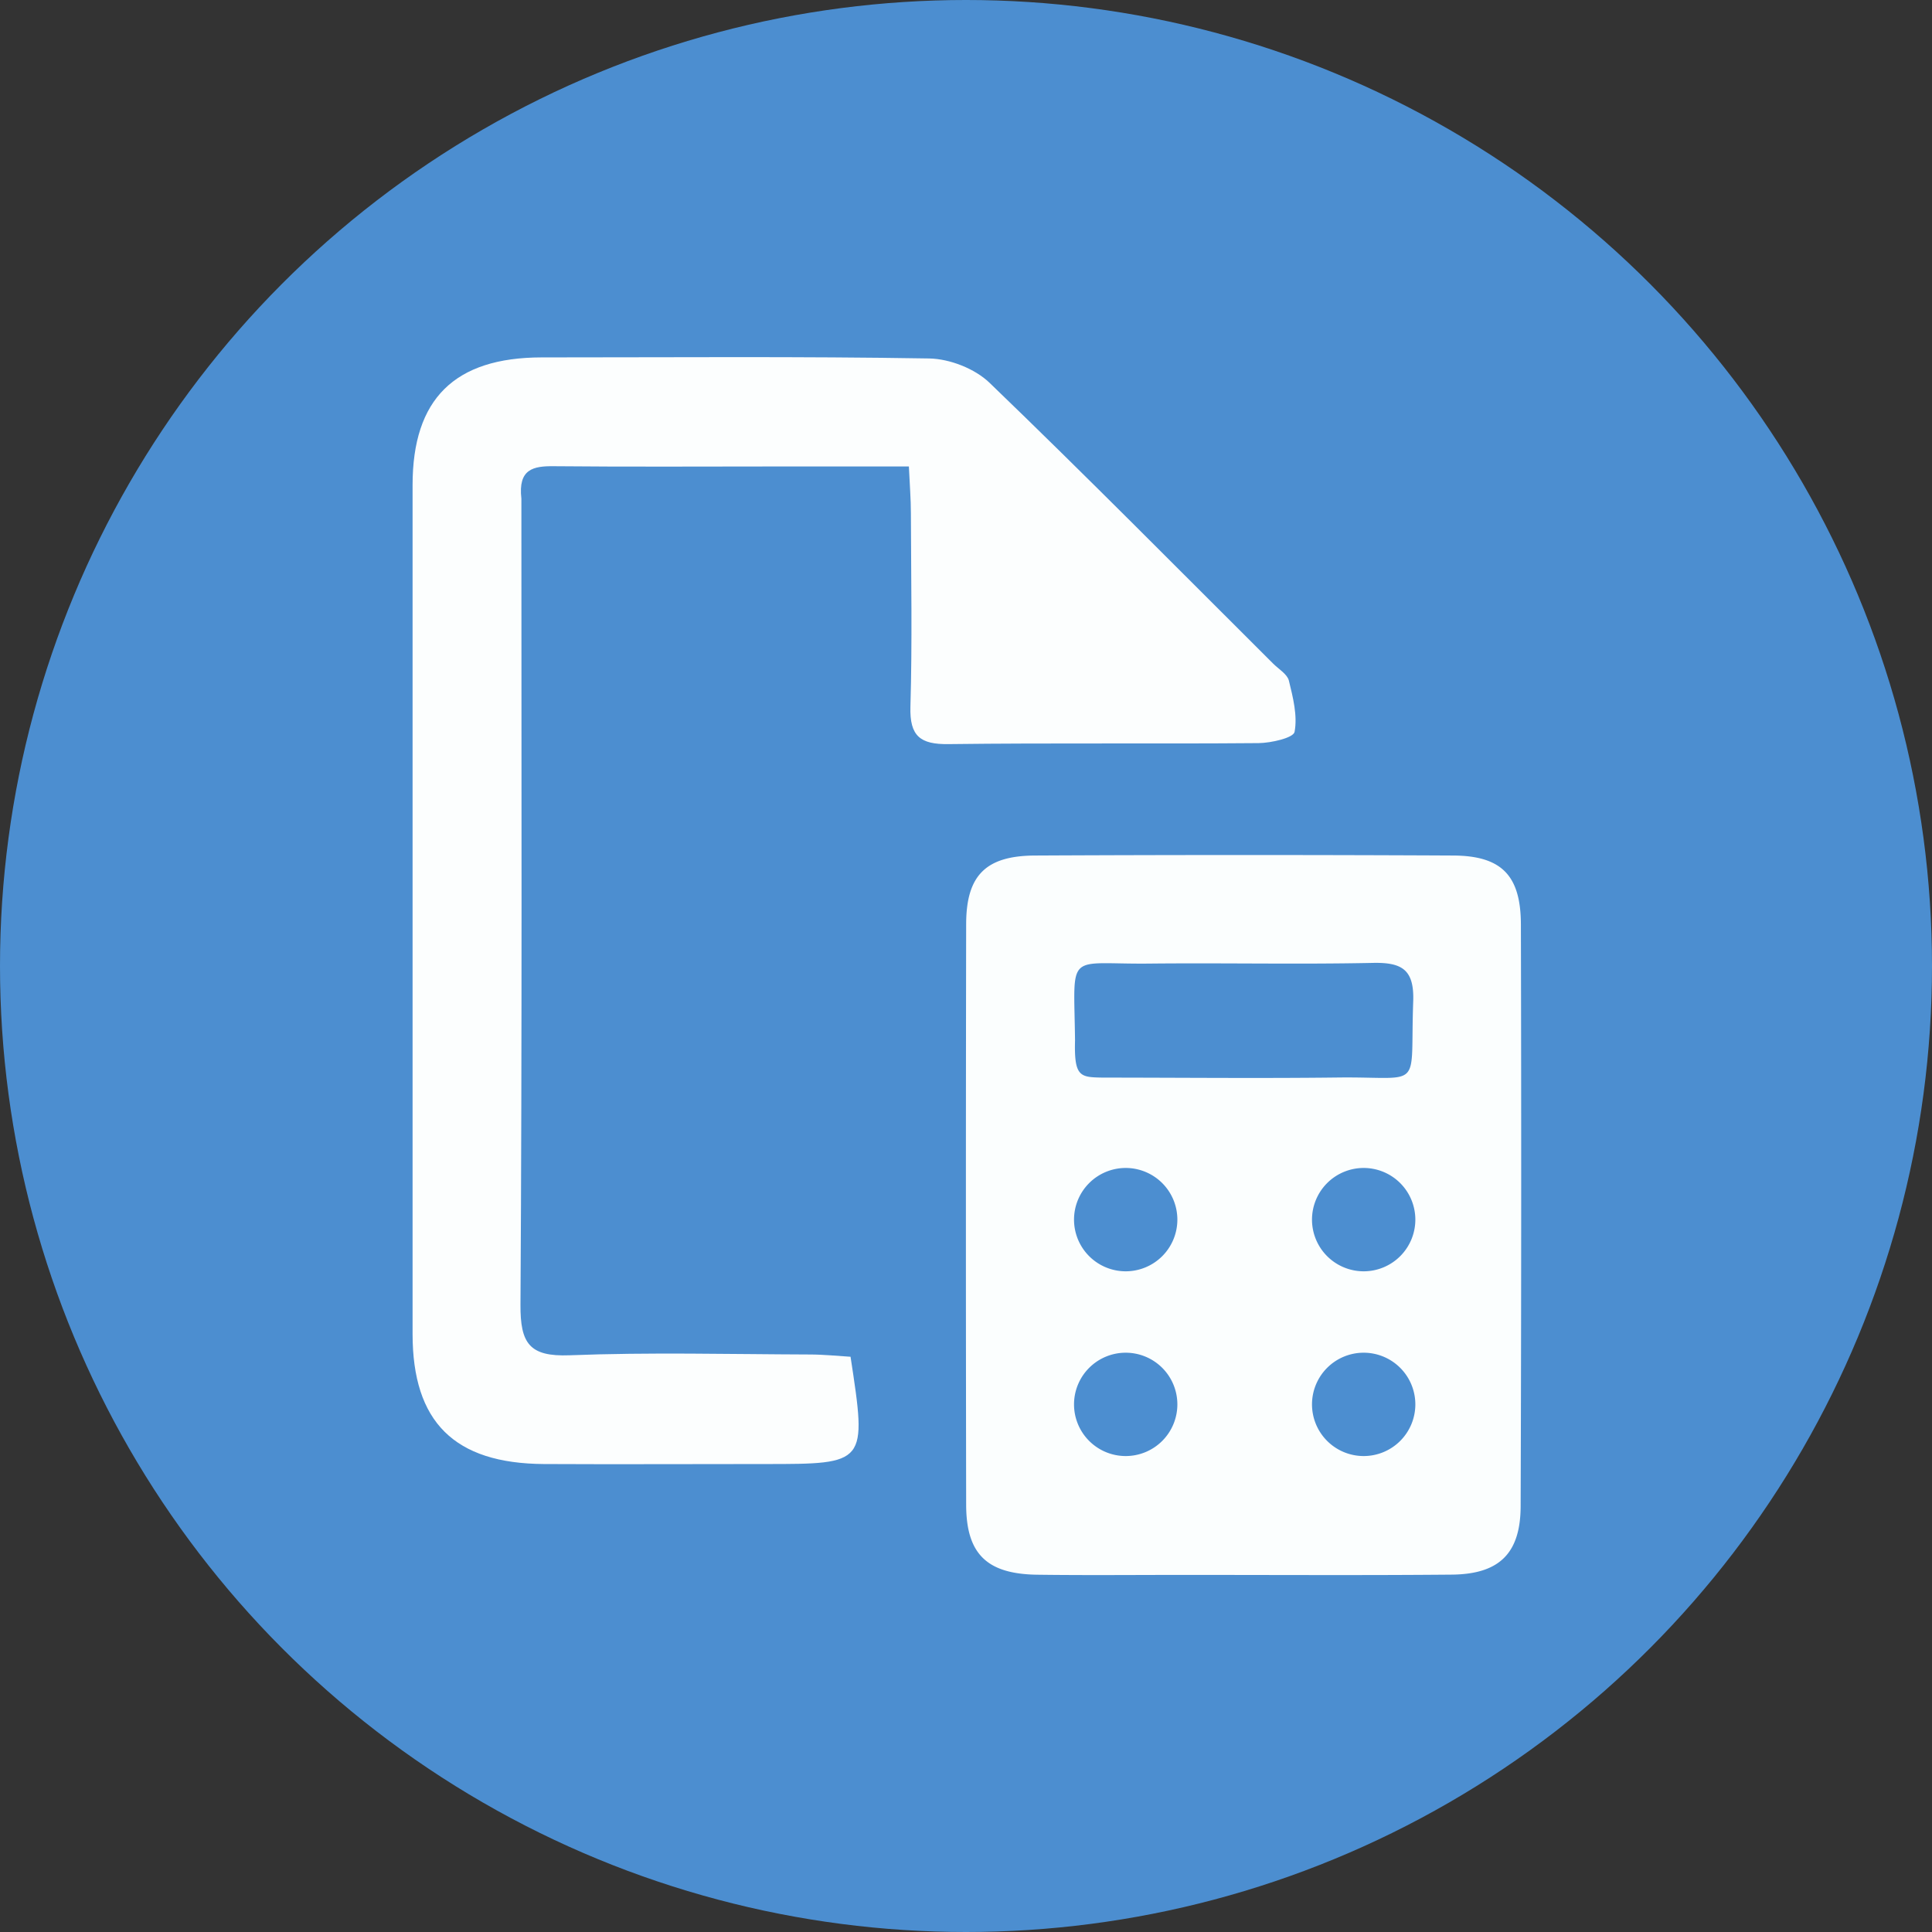 <svg xmlns="http://www.w3.org/2000/svg" viewBox="0 0 617 617"><rect x="0" y="0" width="617" height="617" fill="#333333" stroke="none"/><g id="Layer_2" data-name="Layer 2"><g id="Layer_1-2" data-name="Layer 1"><circle cx="308.5" cy="308.5" r="308.5" style="fill:#4c8ed0"/><path d="M166.51,159.27c0,86.59.24,172-.29,257.43-.07,12.3,2.83,16.61,15.66,16.12,25.55-1,51.16-.33,76.75-.25,4.41,0,8.83.47,13,.72,5.24,34.26,5.24,34.27-27.41,34.26-23.52,0-47,.12-70.56,0-28.58-.18-41.9-13.44-41.9-41.53q0-135.55,0-271.12c0-27.47,13.38-40.72,41.19-40.76,41.27,0,82.54-.35,123.79.34,6.55.11,14.59,3.25,19.27,7.76,30.61,29.47,60.49,59.71,90.6,89.71,1.75,1.75,4.45,3.31,5,5.39,1.32,5.38,2.8,11.21,1.82,16.4-.36,1.9-7.46,3.54-11.51,3.58-33,.28-66-.09-99,.32-9,.12-12.44-2.51-12.17-11.92.6-20.61.21-41.26.15-61.89,0-4.43-.37-8.86-.64-14.86H248.79c-23.93,0-47.87.15-71.8-.08C170.25,148.8,165.42,149.79,166.51,159.27Z" style="fill:#fcfefe"/><path d="M485.71,295.37c0-15.74-6.11-22.07-21.6-22.15q-66.78-.33-133.56,0c-15.71.07-21.93,6.32-22,21.75q-.16,92.76,0,185.5c0,15.82,6.63,22.22,22.76,22.43,15.66.21,31.33.05,48.23.06,28.86,0,56.48.16,84.09-.09,15.24-.14,22-6.84,22-22Q485.94,388.13,485.71,295.37ZM359.5,465A16.5,16.5,0,1,1,376,448.5,16.5,16.5,0,0,1,359.5,465Zm0-59A16.5,16.5,0,1,1,376,389.5,16.5,16.5,0,0,1,359.5,406Zm-7.39-61.86c-7.11-.14-9.11-.14-8.79-11.9-.33-28.86-3.11-24.24,23.6-24.51,23.84-.25,47.69.28,71.52-.22,9.3-.19,13.25,2.12,12.88,12.34-1.06,28.9,3.57,23.93-24,24.26C402.27,344.41,377.19,344.15,352.11,344.14ZM435.5,465A16.5,16.5,0,1,1,452,448.5,16.5,16.5,0,0,1,435.5,465Zm0-59A16.5,16.5,0,1,1,452,389.5,16.5,16.5,0,0,1,435.5,406Z" style="fill:#fbfefe"/></g></g></svg>